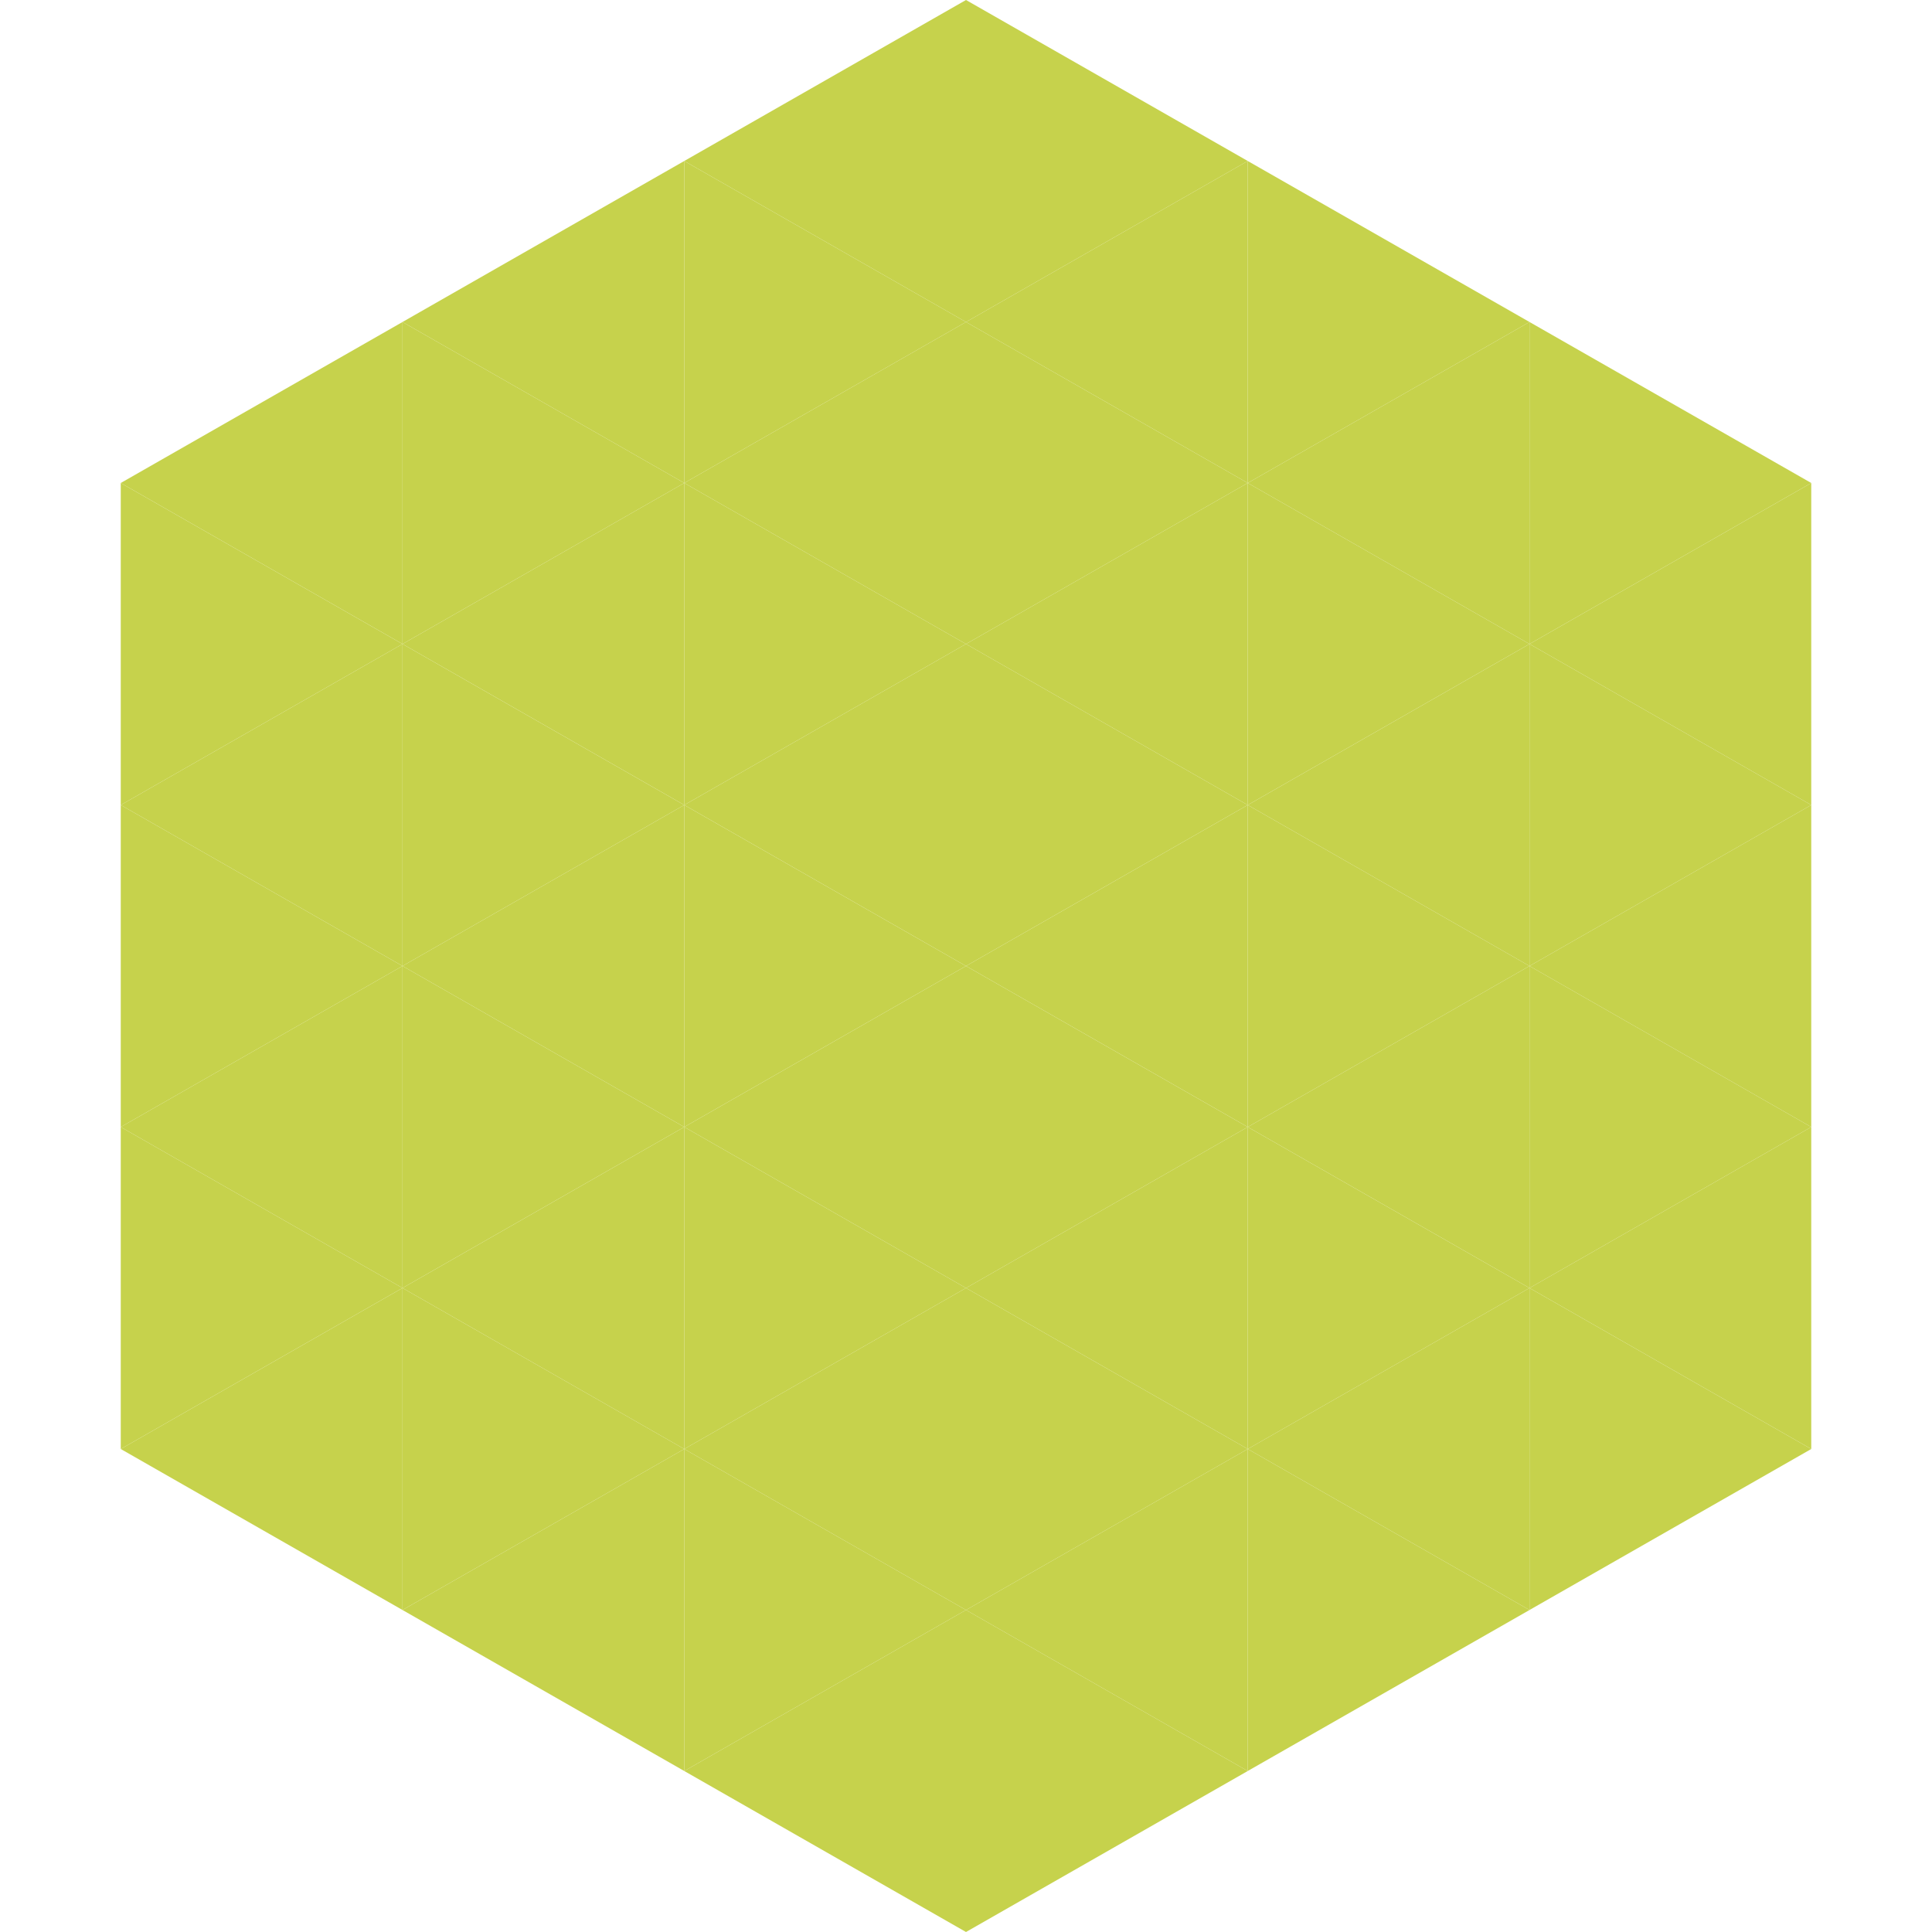 <?xml version="1.0"?>
<!-- Generated by SVGo -->
<svg width="240" height="240"
     xmlns="http://www.w3.org/2000/svg"
     xmlns:xlink="http://www.w3.org/1999/xlink">
<polygon points="50,40 15,60 50,80" style="fill:rgb(198,210,76)" />
<polygon points="190,40 225,60 190,80" style="fill:rgb(198,210,76)" />
<polygon points="15,60 50,80 15,100" style="fill:rgb(198,210,76)" />
<polygon points="225,60 190,80 225,100" style="fill:rgb(198,210,76)" />
<polygon points="50,80 15,100 50,120" style="fill:rgb(198,210,76)" />
<polygon points="190,80 225,100 190,120" style="fill:rgb(198,210,76)" />
<polygon points="15,100 50,120 15,140" style="fill:rgb(198,210,76)" />
<polygon points="225,100 190,120 225,140" style="fill:rgb(198,210,76)" />
<polygon points="50,120 15,140 50,160" style="fill:rgb(198,210,76)" />
<polygon points="190,120 225,140 190,160" style="fill:rgb(198,210,76)" />
<polygon points="15,140 50,160 15,180" style="fill:rgb(198,210,76)" />
<polygon points="225,140 190,160 225,180" style="fill:rgb(198,210,76)" />
<polygon points="50,160 15,180 50,200" style="fill:rgb(198,210,76)" />
<polygon points="190,160 225,180 190,200" style="fill:rgb(198,210,76)" />
<polygon points="15,180 50,200 15,220" style="fill:rgb(255,255,255); fill-opacity:0" />
<polygon points="225,180 190,200 225,220" style="fill:rgb(255,255,255); fill-opacity:0" />
<polygon points="50,0 85,20 50,40" style="fill:rgb(255,255,255); fill-opacity:0" />
<polygon points="190,0 155,20 190,40" style="fill:rgb(255,255,255); fill-opacity:0" />
<polygon points="85,20 50,40 85,60" style="fill:rgb(198,210,76)" />
<polygon points="155,20 190,40 155,60" style="fill:rgb(198,210,76)" />
<polygon points="50,40 85,60 50,80" style="fill:rgb(198,210,76)" />
<polygon points="190,40 155,60 190,80" style="fill:rgb(198,210,76)" />
<polygon points="85,60 50,80 85,100" style="fill:rgb(198,210,76)" />
<polygon points="155,60 190,80 155,100" style="fill:rgb(198,210,76)" />
<polygon points="50,80 85,100 50,120" style="fill:rgb(198,210,76)" />
<polygon points="190,80 155,100 190,120" style="fill:rgb(198,210,76)" />
<polygon points="85,100 50,120 85,140" style="fill:rgb(198,210,76)" />
<polygon points="155,100 190,120 155,140" style="fill:rgb(198,210,76)" />
<polygon points="50,120 85,140 50,160" style="fill:rgb(198,210,76)" />
<polygon points="190,120 155,140 190,160" style="fill:rgb(198,210,76)" />
<polygon points="85,140 50,160 85,180" style="fill:rgb(198,210,76)" />
<polygon points="155,140 190,160 155,180" style="fill:rgb(198,210,76)" />
<polygon points="50,160 85,180 50,200" style="fill:rgb(198,210,76)" />
<polygon points="190,160 155,180 190,200" style="fill:rgb(198,210,76)" />
<polygon points="85,180 50,200 85,220" style="fill:rgb(198,210,76)" />
<polygon points="155,180 190,200 155,220" style="fill:rgb(198,210,76)" />
<polygon points="120,0 85,20 120,40" style="fill:rgb(198,210,76)" />
<polygon points="120,0 155,20 120,40" style="fill:rgb(198,210,76)" />
<polygon points="85,20 120,40 85,60" style="fill:rgb(198,210,76)" />
<polygon points="155,20 120,40 155,60" style="fill:rgb(198,210,76)" />
<polygon points="120,40 85,60 120,80" style="fill:rgb(198,210,76)" />
<polygon points="120,40 155,60 120,80" style="fill:rgb(198,210,76)" />
<polygon points="85,60 120,80 85,100" style="fill:rgb(198,210,76)" />
<polygon points="155,60 120,80 155,100" style="fill:rgb(198,210,76)" />
<polygon points="120,80 85,100 120,120" style="fill:rgb(198,210,76)" />
<polygon points="120,80 155,100 120,120" style="fill:rgb(198,210,76)" />
<polygon points="85,100 120,120 85,140" style="fill:rgb(198,210,76)" />
<polygon points="155,100 120,120 155,140" style="fill:rgb(198,210,76)" />
<polygon points="120,120 85,140 120,160" style="fill:rgb(198,210,76)" />
<polygon points="120,120 155,140 120,160" style="fill:rgb(198,210,76)" />
<polygon points="85,140 120,160 85,180" style="fill:rgb(198,210,76)" />
<polygon points="155,140 120,160 155,180" style="fill:rgb(198,210,76)" />
<polygon points="120,160 85,180 120,200" style="fill:rgb(198,210,76)" />
<polygon points="120,160 155,180 120,200" style="fill:rgb(198,210,76)" />
<polygon points="85,180 120,200 85,220" style="fill:rgb(198,210,76)" />
<polygon points="155,180 120,200 155,220" style="fill:rgb(198,210,76)" />
<polygon points="120,200 85,220 120,240" style="fill:rgb(198,210,76)" />
<polygon points="120,200 155,220 120,240" style="fill:rgb(198,210,76)" />
<polygon points="85,220 120,240 85,260" style="fill:rgb(255,255,255); fill-opacity:0" />
<polygon points="155,220 120,240 155,260" style="fill:rgb(255,255,255); fill-opacity:0" />
</svg>
